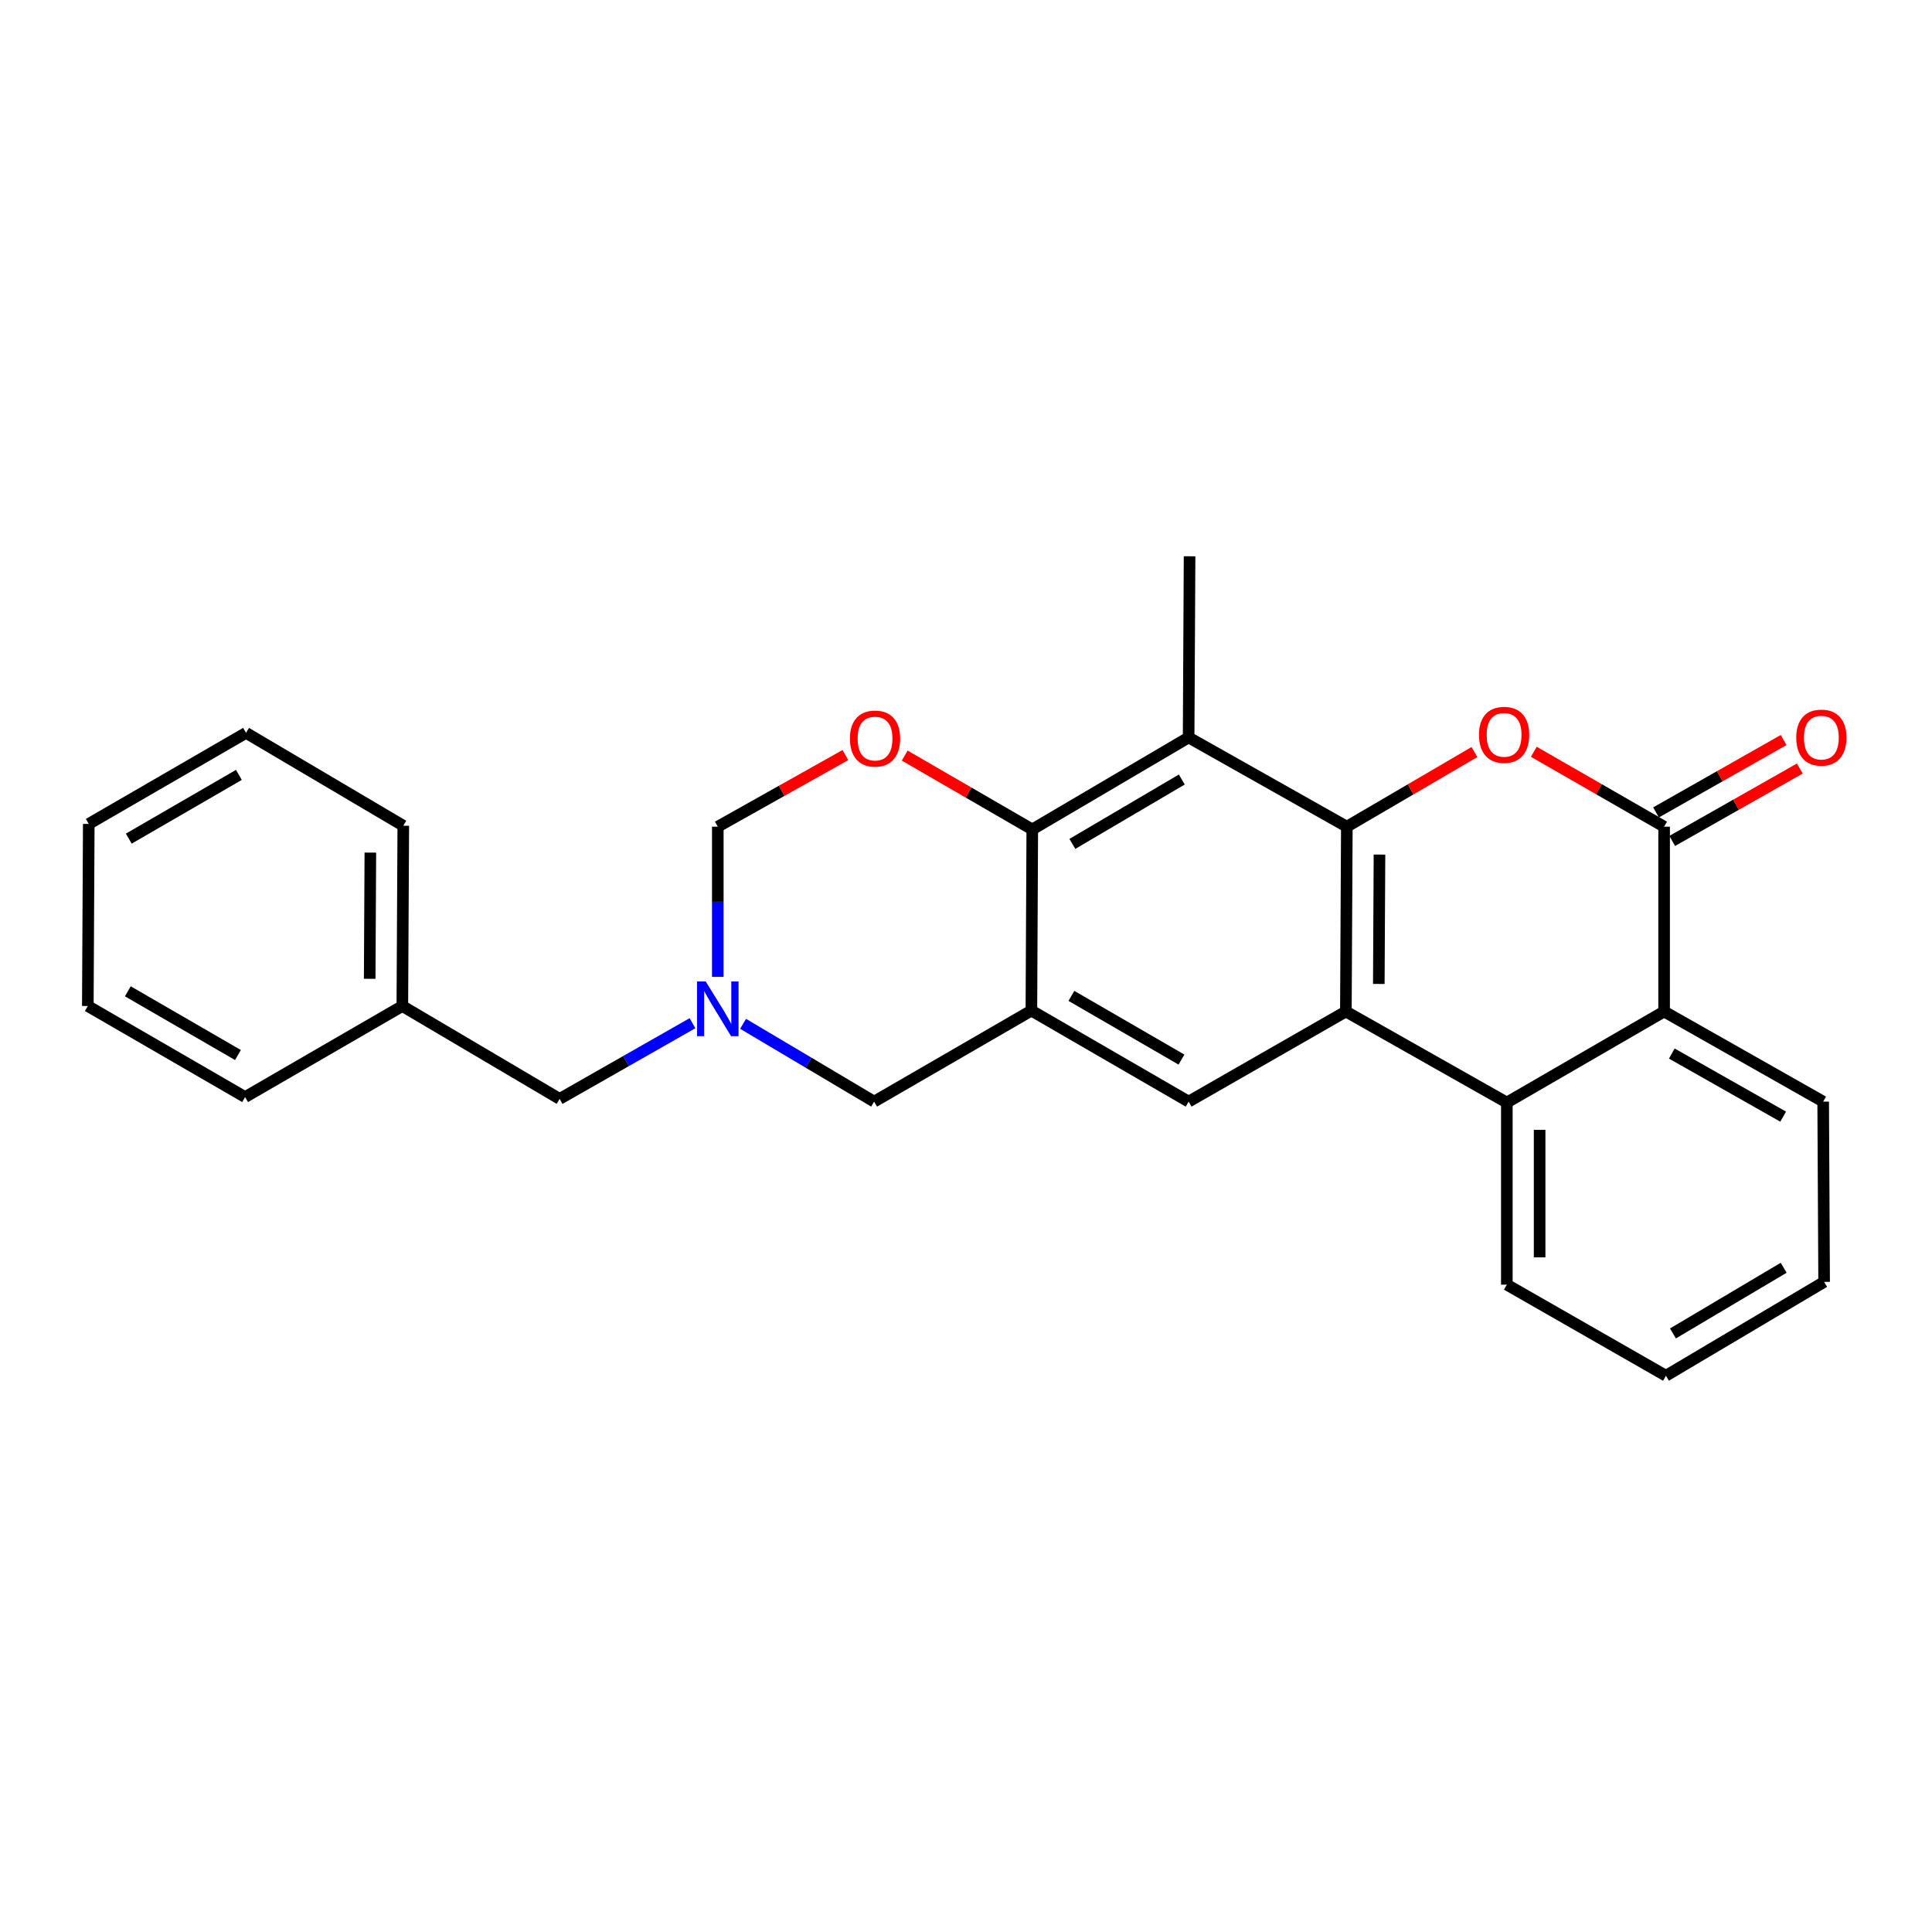 <?xml version='1.0' encoding='iso-8859-1'?>
<svg version='1.1' baseProfile='full'
              xmlns='http://www.w3.org/2000/svg'
                      xmlns:rdkit='http://www.rdkit.org/xml'
                      xmlns:xlink='http://www.w3.org/1999/xlink'
                  xml:space='preserve'
width='1000px' height='1000px' viewBox='0 0 1000 1000'>
<!-- END OF HEADER -->
<rect style='opacity:1.0;fill:#FFFFFF;stroke:none' width='1000' height='1000' x='0' y='0'> </rect>
<path class='bond-0' d='M 697.12,427.889 L 696.621,523.553' style='fill:none;fill-rule:evenodd;stroke:#000000;stroke-width:6px;stroke-linecap:butt;stroke-linejoin:miter;stroke-opacity:1' />
<path class='bond-0' d='M 714.017,442.327 L 713.667,509.292' style='fill:none;fill-rule:evenodd;stroke:#000000;stroke-width:6px;stroke-linecap:butt;stroke-linejoin:miter;stroke-opacity:1' />
<path class='bond-1' d='M 697.12,427.889 L 730.141,408.573' style='fill:none;fill-rule:evenodd;stroke:#000000;stroke-width:6px;stroke-linecap:butt;stroke-linejoin:miter;stroke-opacity:1' />
<path class='bond-1' d='M 730.141,408.573 L 763.161,389.258' style='fill:none;fill-rule:evenodd;stroke:#FF0000;stroke-width:6px;stroke-linecap:butt;stroke-linejoin:miter;stroke-opacity:1' />
<path class='bond-4' d='M 697.12,427.889 L 615.232,381.707' style='fill:none;fill-rule:evenodd;stroke:#000000;stroke-width:6px;stroke-linecap:butt;stroke-linejoin:miter;stroke-opacity:1' />
<path class='bond-6' d='M 696.621,523.553 L 779.933,570.678' style='fill:none;fill-rule:evenodd;stroke:#000000;stroke-width:6px;stroke-linecap:butt;stroke-linejoin:miter;stroke-opacity:1' />
<path class='bond-7' d='M 696.621,523.553 L 615.232,570.197' style='fill:none;fill-rule:evenodd;stroke:#000000;stroke-width:6px;stroke-linecap:butt;stroke-linejoin:miter;stroke-opacity:1' />
<path class='bond-2' d='M 793.907,389.121 L 827.624,408.505' style='fill:none;fill-rule:evenodd;stroke:#FF0000;stroke-width:6px;stroke-linecap:butt;stroke-linejoin:miter;stroke-opacity:1' />
<path class='bond-2' d='M 827.624,408.505 L 861.34,427.889' style='fill:none;fill-rule:evenodd;stroke:#000000;stroke-width:6px;stroke-linecap:butt;stroke-linejoin:miter;stroke-opacity:1' />
<path class='bond-9' d='M 861.34,427.889 L 861.34,523.553' style='fill:none;fill-rule:evenodd;stroke:#000000;stroke-width:6px;stroke-linecap:butt;stroke-linejoin:miter;stroke-opacity:1' />
<path class='bond-13' d='M 865.528,435.27 L 898.553,416.531' style='fill:none;fill-rule:evenodd;stroke:#000000;stroke-width:6px;stroke-linecap:butt;stroke-linejoin:miter;stroke-opacity:1' />
<path class='bond-13' d='M 898.553,416.531 L 931.577,397.792' style='fill:none;fill-rule:evenodd;stroke:#FF0000;stroke-width:6px;stroke-linecap:butt;stroke-linejoin:miter;stroke-opacity:1' />
<path class='bond-13' d='M 857.152,420.509 L 890.177,401.77' style='fill:none;fill-rule:evenodd;stroke:#000000;stroke-width:6px;stroke-linecap:butt;stroke-linejoin:miter;stroke-opacity:1' />
<path class='bond-13' d='M 890.177,401.77 L 923.202,383.031' style='fill:none;fill-rule:evenodd;stroke:#FF0000;stroke-width:6px;stroke-linecap:butt;stroke-linejoin:miter;stroke-opacity:1' />
<path class='bond-3' d='M 533.843,523.082 L 534.305,429.322' style='fill:none;fill-rule:evenodd;stroke:#000000;stroke-width:6px;stroke-linecap:butt;stroke-linejoin:miter;stroke-opacity:1' />
<path class='bond-11' d='M 533.843,523.082 L 452.445,570.197' style='fill:none;fill-rule:evenodd;stroke:#000000;stroke-width:6px;stroke-linecap:butt;stroke-linejoin:miter;stroke-opacity:1' />
<path class='bond-26' d='M 533.843,523.082 L 615.232,570.197' style='fill:none;fill-rule:evenodd;stroke:#000000;stroke-width:6px;stroke-linecap:butt;stroke-linejoin:miter;stroke-opacity:1' />
<path class='bond-26' d='M 554.554,515.461 L 611.526,548.441' style='fill:none;fill-rule:evenodd;stroke:#000000;stroke-width:6px;stroke-linecap:butt;stroke-linejoin:miter;stroke-opacity:1' />
<path class='bond-5' d='M 615.232,381.707 L 534.305,429.322' style='fill:none;fill-rule:evenodd;stroke:#000000;stroke-width:6px;stroke-linecap:butt;stroke-linejoin:miter;stroke-opacity:1' />
<path class='bond-5' d='M 611.699,403.477 L 555.051,436.808' style='fill:none;fill-rule:evenodd;stroke:#000000;stroke-width:6px;stroke-linecap:butt;stroke-linejoin:miter;stroke-opacity:1' />
<path class='bond-15' d='M 615.232,381.707 L 615.722,287.929' style='fill:none;fill-rule:evenodd;stroke:#000000;stroke-width:6px;stroke-linecap:butt;stroke-linejoin:miter;stroke-opacity:1' />
<path class='bond-8' d='M 534.305,429.322 L 501.286,410.204' style='fill:none;fill-rule:evenodd;stroke:#000000;stroke-width:6px;stroke-linecap:butt;stroke-linejoin:miter;stroke-opacity:1' />
<path class='bond-8' d='M 501.286,410.204 L 468.268,391.086' style='fill:none;fill-rule:evenodd;stroke:#FF0000;stroke-width:6px;stroke-linecap:butt;stroke-linejoin:miter;stroke-opacity:1' />
<path class='bond-17' d='M 779.933,570.678 L 779.933,664.937' style='fill:none;fill-rule:evenodd;stroke:#000000;stroke-width:6px;stroke-linecap:butt;stroke-linejoin:miter;stroke-opacity:1' />
<path class='bond-17' d='M 796.904,584.816 L 796.904,650.798' style='fill:none;fill-rule:evenodd;stroke:#000000;stroke-width:6px;stroke-linecap:butt;stroke-linejoin:miter;stroke-opacity:1' />
<path class='bond-27' d='M 779.933,570.678 L 861.34,523.553' style='fill:none;fill-rule:evenodd;stroke:#000000;stroke-width:6px;stroke-linecap:butt;stroke-linejoin:miter;stroke-opacity:1' />
<path class='bond-12' d='M 437.583,390.806 L 404.556,409.347' style='fill:none;fill-rule:evenodd;stroke:#FF0000;stroke-width:6px;stroke-linecap:butt;stroke-linejoin:miter;stroke-opacity:1' />
<path class='bond-12' d='M 404.556,409.347 L 371.528,427.889' style='fill:none;fill-rule:evenodd;stroke:#000000;stroke-width:6px;stroke-linecap:butt;stroke-linejoin:miter;stroke-opacity:1' />
<path class='bond-18' d='M 861.34,523.553 L 943.672,570.197' style='fill:none;fill-rule:evenodd;stroke:#000000;stroke-width:6px;stroke-linecap:butt;stroke-linejoin:miter;stroke-opacity:1' />
<path class='bond-18' d='M 865.324,545.316 L 922.956,577.967' style='fill:none;fill-rule:evenodd;stroke:#000000;stroke-width:6px;stroke-linecap:butt;stroke-linejoin:miter;stroke-opacity:1' />
<path class='bond-10' d='M 371.528,505.632 L 371.528,466.76' style='fill:none;fill-rule:evenodd;stroke:#0000FF;stroke-width:6px;stroke-linecap:butt;stroke-linejoin:miter;stroke-opacity:1' />
<path class='bond-10' d='M 371.528,466.76 L 371.528,427.889' style='fill:none;fill-rule:evenodd;stroke:#000000;stroke-width:6px;stroke-linecap:butt;stroke-linejoin:miter;stroke-opacity:1' />
<path class='bond-14' d='M 358.433,529.608 L 324.05,549.195' style='fill:none;fill-rule:evenodd;stroke:#0000FF;stroke-width:6px;stroke-linecap:butt;stroke-linejoin:miter;stroke-opacity:1' />
<path class='bond-14' d='M 324.05,549.195 L 289.668,568.782' style='fill:none;fill-rule:evenodd;stroke:#000000;stroke-width:6px;stroke-linecap:butt;stroke-linejoin:miter;stroke-opacity:1' />
<path class='bond-28' d='M 384.621,529.923 L 418.533,550.06' style='fill:none;fill-rule:evenodd;stroke:#0000FF;stroke-width:6px;stroke-linecap:butt;stroke-linejoin:miter;stroke-opacity:1' />
<path class='bond-28' d='M 418.533,550.06 L 452.445,570.197' style='fill:none;fill-rule:evenodd;stroke:#000000;stroke-width:6px;stroke-linecap:butt;stroke-linejoin:miter;stroke-opacity:1' />
<path class='bond-16' d='M 289.668,568.782 L 208.251,520.715' style='fill:none;fill-rule:evenodd;stroke:#000000;stroke-width:6px;stroke-linecap:butt;stroke-linejoin:miter;stroke-opacity:1' />
<path class='bond-19' d='M 208.251,520.715 L 208.741,427.399' style='fill:none;fill-rule:evenodd;stroke:#000000;stroke-width:6px;stroke-linecap:butt;stroke-linejoin:miter;stroke-opacity:1' />
<path class='bond-19' d='M 191.353,506.628 L 191.696,441.307' style='fill:none;fill-rule:evenodd;stroke:#000000;stroke-width:6px;stroke-linecap:butt;stroke-linejoin:miter;stroke-opacity:1' />
<path class='bond-20' d='M 208.251,520.715 L 126.872,567.84' style='fill:none;fill-rule:evenodd;stroke:#000000;stroke-width:6px;stroke-linecap:butt;stroke-linejoin:miter;stroke-opacity:1' />
<path class='bond-21' d='M 779.933,664.937 L 862.283,712.071' style='fill:none;fill-rule:evenodd;stroke:#000000;stroke-width:6px;stroke-linecap:butt;stroke-linejoin:miter;stroke-opacity:1' />
<path class='bond-22' d='M 943.672,570.197 L 944.162,663.513' style='fill:none;fill-rule:evenodd;stroke:#000000;stroke-width:6px;stroke-linecap:butt;stroke-linejoin:miter;stroke-opacity:1' />
<path class='bond-24' d='M 208.741,427.399 L 127.352,379.331' style='fill:none;fill-rule:evenodd;stroke:#000000;stroke-width:6px;stroke-linecap:butt;stroke-linejoin:miter;stroke-opacity:1' />
<path class='bond-23' d='M 126.872,567.84 L 45.455,520.715' style='fill:none;fill-rule:evenodd;stroke:#000000;stroke-width:6px;stroke-linecap:butt;stroke-linejoin:miter;stroke-opacity:1' />
<path class='bond-23' d='M 123.161,546.082 L 66.169,513.095' style='fill:none;fill-rule:evenodd;stroke:#000000;stroke-width:6px;stroke-linecap:butt;stroke-linejoin:miter;stroke-opacity:1' />
<path class='bond-29' d='M 862.283,712.071 L 944.162,663.513' style='fill:none;fill-rule:evenodd;stroke:#000000;stroke-width:6px;stroke-linecap:butt;stroke-linejoin:miter;stroke-opacity:1' />
<path class='bond-29' d='M 865.908,690.189 L 923.223,656.199' style='fill:none;fill-rule:evenodd;stroke:#000000;stroke-width:6px;stroke-linecap:butt;stroke-linejoin:miter;stroke-opacity:1' />
<path class='bond-25' d='M 45.455,520.715 L 45.945,426.456' style='fill:none;fill-rule:evenodd;stroke:#000000;stroke-width:6px;stroke-linecap:butt;stroke-linejoin:miter;stroke-opacity:1' />
<path class='bond-30' d='M 127.352,379.331 L 45.945,426.456' style='fill:none;fill-rule:evenodd;stroke:#000000;stroke-width:6px;stroke-linecap:butt;stroke-linejoin:miter;stroke-opacity:1' />
<path class='bond-30' d='M 123.644,401.088 L 66.659,434.076' style='fill:none;fill-rule:evenodd;stroke:#000000;stroke-width:6px;stroke-linecap:butt;stroke-linejoin:miter;stroke-opacity:1' />
<path  class='atom-2' d='M 765.518 380.354
Q 765.518 373.554, 768.878 369.754
Q 772.238 365.954, 778.518 365.954
Q 784.798 365.954, 788.158 369.754
Q 791.518 373.554, 791.518 380.354
Q 791.518 387.234, 788.118 391.154
Q 784.718 395.034, 778.518 395.034
Q 772.278 395.034, 768.878 391.154
Q 765.518 387.274, 765.518 380.354
M 778.518 391.834
Q 782.838 391.834, 785.158 388.954
Q 787.518 386.034, 787.518 380.354
Q 787.518 374.794, 785.158 371.994
Q 782.838 369.154, 778.518 369.154
Q 774.198 369.154, 771.838 371.954
Q 769.518 374.754, 769.518 380.354
Q 769.518 386.074, 771.838 388.954
Q 774.198 391.834, 778.518 391.834
' fill='#FF0000'/>
<path  class='atom-9' d='M 439.917 382.278
Q 439.917 375.478, 443.277 371.678
Q 446.637 367.878, 452.917 367.878
Q 459.197 367.878, 462.557 371.678
Q 465.917 375.478, 465.917 382.278
Q 465.917 389.158, 462.517 393.078
Q 459.117 396.958, 452.917 396.958
Q 446.677 396.958, 443.277 393.078
Q 439.917 389.198, 439.917 382.278
M 452.917 393.758
Q 457.237 393.758, 459.557 390.878
Q 461.917 387.958, 461.917 382.278
Q 461.917 376.718, 459.557 373.918
Q 457.237 371.078, 452.917 371.078
Q 448.597 371.078, 446.237 373.878
Q 443.917 376.678, 443.917 382.278
Q 443.917 387.998, 446.237 390.878
Q 448.597 393.758, 452.917 393.758
' fill='#FF0000'/>
<path  class='atom-11' d='M 365.268 507.988
L 374.548 522.988
Q 375.468 524.468, 376.948 527.148
Q 378.428 529.828, 378.508 529.988
L 378.508 507.988
L 382.268 507.988
L 382.268 536.308
L 378.388 536.308
L 368.428 519.908
Q 367.268 517.988, 366.028 515.788
Q 364.828 513.588, 364.468 512.908
L 364.468 536.308
L 360.788 536.308
L 360.788 507.988
L 365.268 507.988
' fill='#0000FF'/>
<path  class='atom-14' d='M 929.729 381.787
Q 929.729 374.987, 933.089 371.187
Q 936.449 367.387, 942.729 367.387
Q 949.009 367.387, 952.369 371.187
Q 955.729 374.987, 955.729 381.787
Q 955.729 388.667, 952.329 392.587
Q 948.929 396.467, 942.729 396.467
Q 936.489 396.467, 933.089 392.587
Q 929.729 388.707, 929.729 381.787
M 942.729 393.267
Q 947.049 393.267, 949.369 390.387
Q 951.729 387.467, 951.729 381.787
Q 951.729 376.227, 949.369 373.427
Q 947.049 370.587, 942.729 370.587
Q 938.409 370.587, 936.049 373.387
Q 933.729 376.187, 933.729 381.787
Q 933.729 387.507, 936.049 390.387
Q 938.409 393.267, 942.729 393.267
' fill='#FF0000'/>
</svg>
